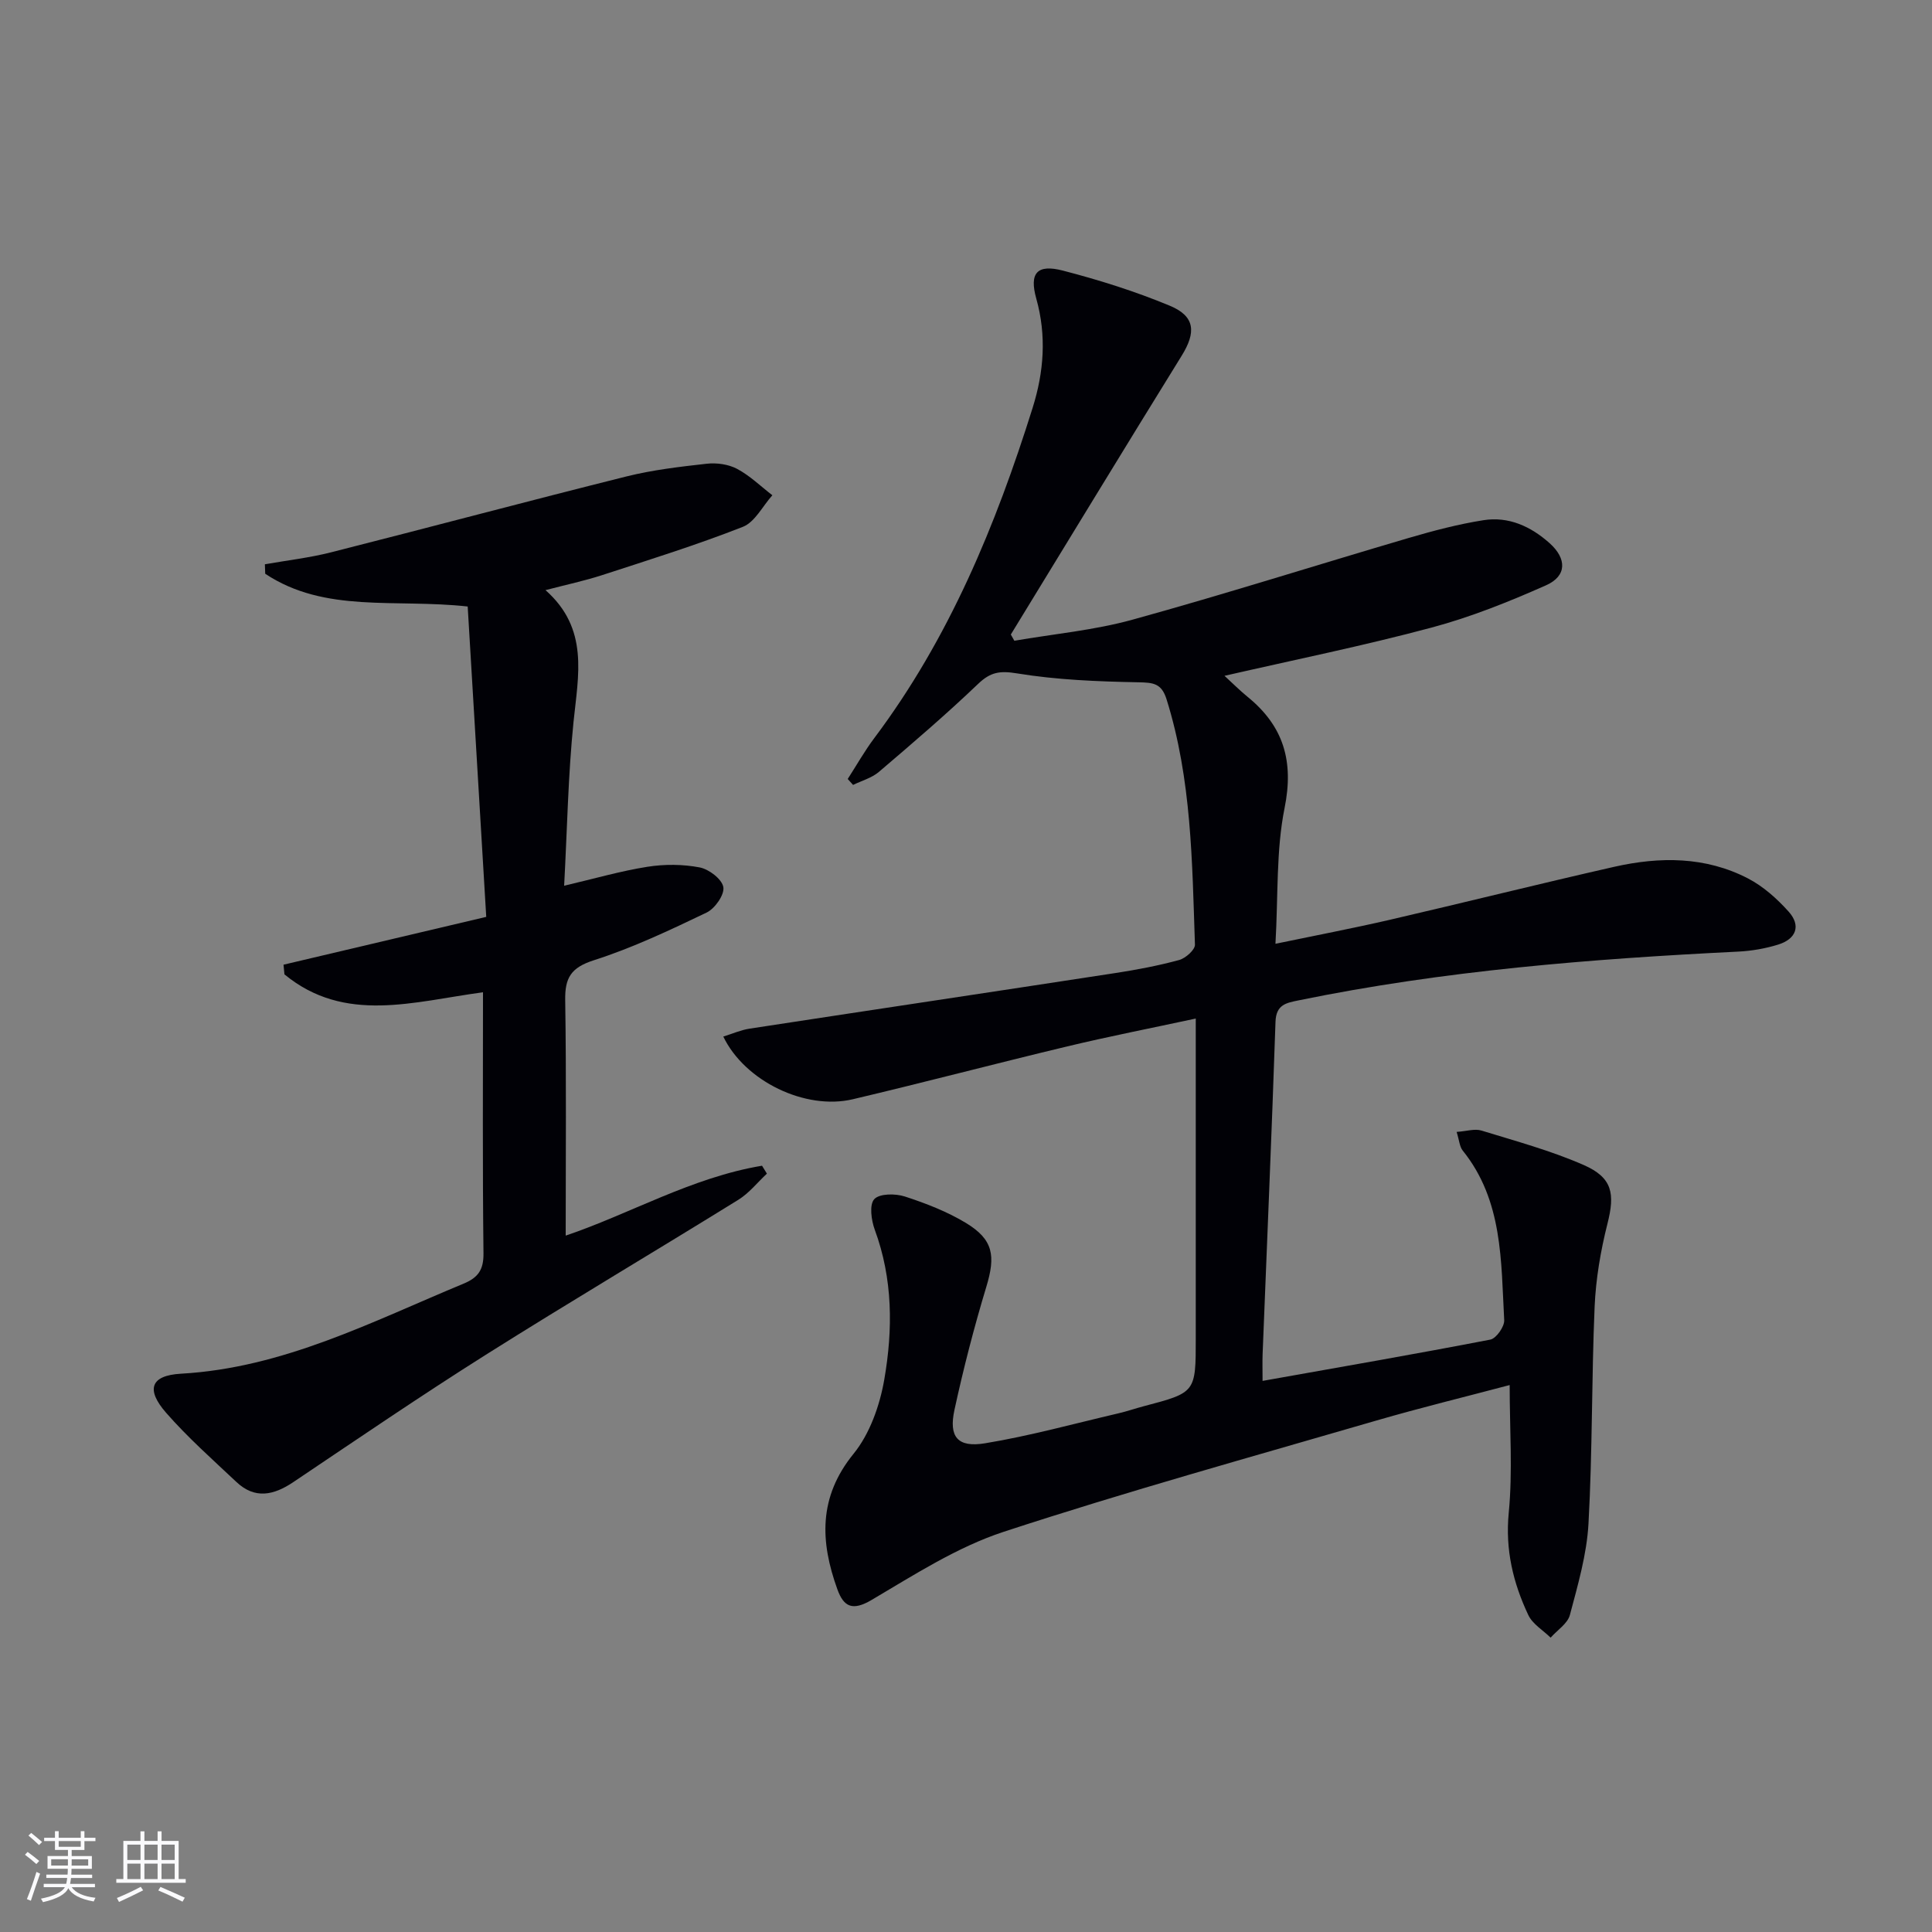<svg enable-background="new 0 0 400 400" viewBox="0 0 400 400" xmlns="http://www.w3.org/2000/svg"><rect x="0" y="0" width="400" height="400" fill="#808080" stroke="none"/><path d="m253.52 139.92c1.7 1.56 3.18 3.05 4.8 4.37 7.44 6.06 9.59 13.32 7.64 22.99-1.78 8.84-1.31 18.13-1.89 28.12 8.5-1.77 16.11-3.22 23.65-4.96 15.52-3.59 30.97-7.46 46.5-10.98 9.43-2.13 18.9-2.15 27.7 2.42 3.14 1.63 5.99 4.18 8.38 6.84 2.64 2.93 1.57 5.69-2.13 6.84-2.66.83-5.51 1.32-8.29 1.46-30.55 1.51-61 3.93-91.04 10.1-2.53.52-4.64.86-4.76 4.42-.77 22.94-1.77 45.87-2.67 68.8-.06 1.6-.01 3.21-.01 5.56 16.25-2.89 31.74-5.57 47.16-8.55 1.22-.24 2.94-2.69 2.87-4.02-.67-12.21-.24-24.76-8.6-35.13-.64-.8-.7-2.08-1.25-3.85 2.06-.14 3.75-.71 5.14-.28 7.12 2.19 14.36 4.15 21.16 7.13 6 2.63 6.5 5.95 4.92 12.18-1.41 5.59-2.4 11.4-2.65 17.15-.64 14.96-.44 29.96-1.27 44.91-.35 6.37-2.2 12.7-3.85 18.92-.47 1.79-2.62 3.14-3.99 4.7-1.57-1.54-3.74-2.81-4.62-4.68-3.14-6.66-4.8-13.51-4.05-21.19.83-8.55.19-17.25.19-26.43-9.32 2.47-18.48 4.7-27.53 7.33-25.79 7.51-51.7 14.68-77.22 23.05-9.63 3.16-18.5 8.89-27.33 14.1-3.96 2.34-5.78 1.47-7.1-2.16-3.57-9.87-3.98-19.09 3.34-28.09 3.37-4.15 5.43-10 6.36-15.37 1.8-10.35 1.79-20.84-1.97-31.02-.72-1.96-1.16-5.19-.1-6.33 1.09-1.18 4.37-1.18 6.32-.55 4.37 1.42 8.78 3.13 12.69 5.5 5.67 3.45 6.12 6.81 4.19 13.19-2.54 8.4-4.74 16.92-6.6 25.49-1.21 5.58.64 7.85 6.32 6.92 9.29-1.53 18.42-4.06 27.61-6.2 1.78-.41 3.51-1.02 5.27-1.48 10.75-2.83 10.76-2.83 10.76-14.05 0-20 0-39.99 0-59.99 0-1.81 0-3.62 0-6.22-9.24 1.99-17.95 3.69-26.58 5.76-14.84 3.55-29.59 7.45-44.44 10.95-9.79 2.31-22.34-3.72-26.8-12.98 1.87-.58 3.62-1.36 5.45-1.64 25.26-3.87 50.53-7.64 75.78-11.52 4.42-.68 8.84-1.52 13.15-2.69 1.33-.36 3.31-2.12 3.27-3.18-.58-17.08-.68-34.23-5.88-50.81-1.04-3.31-2.76-3.45-5.83-3.51-8.39-.16-16.86-.49-25.11-1.84-3.58-.59-5.51-.28-8.08 2.18-6.61 6.32-13.57 12.27-20.53 18.21-1.48 1.26-3.55 1.82-5.35 2.7-.37-.41-.74-.82-1.11-1.23 1.82-2.82 3.48-5.77 5.49-8.45 15.49-20.62 25.16-44.04 32.8-68.41 2.32-7.39 2.91-14.91.75-22.6-1.49-5.31.18-7.17 5.49-5.8 7.52 1.95 15 4.3 22.16 7.28 5.27 2.19 5.45 5.51 2.46 10.34-11.88 19.19-23.6 38.48-35.38 57.73.24.43.48.86.73 1.29 8.17-1.41 16.53-2.17 24.49-4.37 19.16-5.29 38.12-11.32 57.19-16.92 5.08-1.49 10.24-2.85 15.45-3.67s9.79 1.28 13.69 4.76c3.56 3.18 3.61 6.78-.72 8.71-7.7 3.42-15.62 6.6-23.74 8.77-14.01 3.75-28.26 6.64-42.85 9.98z" fill="#010106"/><path d="m100 205.44c-14.32 1.91-28.61 6.59-41.11-3.71-.06-.67-.13-1.33-.19-2 13.69-3.23 27.37-6.46 41.97-9.9-1.31-21.86-2.58-43.15-3.84-64.26-15.04-1.66-29.54 1.45-41.92-6.78-.02-.65-.05-1.3-.07-1.96 4.58-.81 9.22-1.34 13.71-2.48 20.4-5.17 40.74-10.61 61.16-15.71 5.42-1.35 11.04-2.01 16.61-2.63 2.06-.23 4.49.11 6.28 1.06 2.66 1.41 4.9 3.61 7.31 5.47-2.02 2.24-3.61 5.56-6.12 6.54-9.55 3.75-19.38 6.82-29.15 10-3.61 1.17-7.34 1.96-11.7 3.1 9.05 8 6.78 17.62 5.8 27.3-1.12 11.04-1.31 22.17-1.94 33.9 6.33-1.48 11.72-3.05 17.23-3.92 3.54-.56 7.33-.54 10.83.13 1.93.37 4.62 2.43 4.9 4.08.27 1.57-1.75 4.45-3.47 5.27-7.62 3.65-15.32 7.3-23.34 9.87-4.74 1.52-6.01 3.63-5.93 8.28.25 16.12.1 32.26.1 48.73 13.16-4.43 26.09-12.05 40.65-14.47.34.55.67 1.09 1.01 1.64-1.96 1.82-3.68 4.03-5.91 5.41-17.38 10.76-34.98 21.18-52.27 32.08-13.48 8.5-26.65 17.49-39.88 26.38-4.05 2.72-7.94 3.58-11.77-.03-4.96-4.67-10.09-9.22-14.56-14.33-4.22-4.83-3.22-7.73 3.08-8.09 21.18-1.19 39.54-10.78 58.52-18.65 3.01-1.25 4.15-2.87 4.11-6.28-.21-17.93-.1-35.9-.1-54.04z" fill="#010106"/><g fill="#fafafc"><path d="m5.17 384 .55-.58c.85.61 1.65 1.24 2.4 1.87l-.59.64c-.83-.73-1.62-1.38-2.36-1.93m1.22 9.53-.82-.34c.71-1.76 1.37-3.64 1.98-5.63.24.13.5.25.76.36-.6 1.67-1.24 3.54-1.92 5.61m-.5-13.5.57-.54c.56.44 1.31 1.06 2.26 1.87l-.64.64c-.68-.66-1.41-1.32-2.19-1.97m3.25.46h2.24v-1.36h.77v1.36h4.57v-1.36h.76v1.36h2.28v.69h-2.28v1.84h-2.64v1.26h4.18v2.64h-4.21c0 .45-.02.86-.05 1.21h4.32v.69h-4.38c-.04.34-.1.75-.19 1.22h5.15v.69h-4.82c.87 1.19 2.51 1.92 4.93 2.19-.17.32-.3.57-.37.76-2.77-.49-4.52-1.41-5.26-2.76-.56 1.26-2.3 2.23-5.24 2.9-.12-.24-.26-.48-.43-.72 2.73-.55 4.38-1.34 4.96-2.38h-4.38v-.69h4.65c.1-.38.17-.79.21-1.22h-4.32v-.69h4.4c.03-.34.05-.75.05-1.21h-4.2v-2.64h4.23v-1.26h-2.69v-1.84h-2.24zm1.46 4.46v1.29h3.45c.01-.4.02-.57.01-.53v-.32-.45h-3.46zm1.55-2.59h4.57v-1.19h-4.57zm6.11 2.59h-3.42v.77c-.01.19-.01.37-.02.53h3.44z"/><path d="m32.63 379.16h.82v1.98h3.54v7.89h1.46v.78h-14.37v-.78h1.46v-7.89h3.54v-1.98h.82v1.98h2.73zm-3.49 11.48.5.73c-1.61.82-3.28 1.63-5 2.41-.13-.27-.28-.55-.44-.82 1.75-.72 3.4-1.49 4.94-2.32m-2.78-5.55h2.73v-3.18h-2.73zm0 3.95h2.73v-3.2h-2.73zm3.54-3.95h2.73v-3.18h-2.73zm0 3.95h2.73v-3.2h-2.73zm7.89 4.68c-1.84-.92-3.51-1.7-5.02-2.32l.45-.73c1.89.8 3.57 1.55 5.04 2.23zm-1.62-11.81h-2.73v3.18h2.73zm-2.73 7.13h2.73v-3.2h-2.73z"/></g></svg>